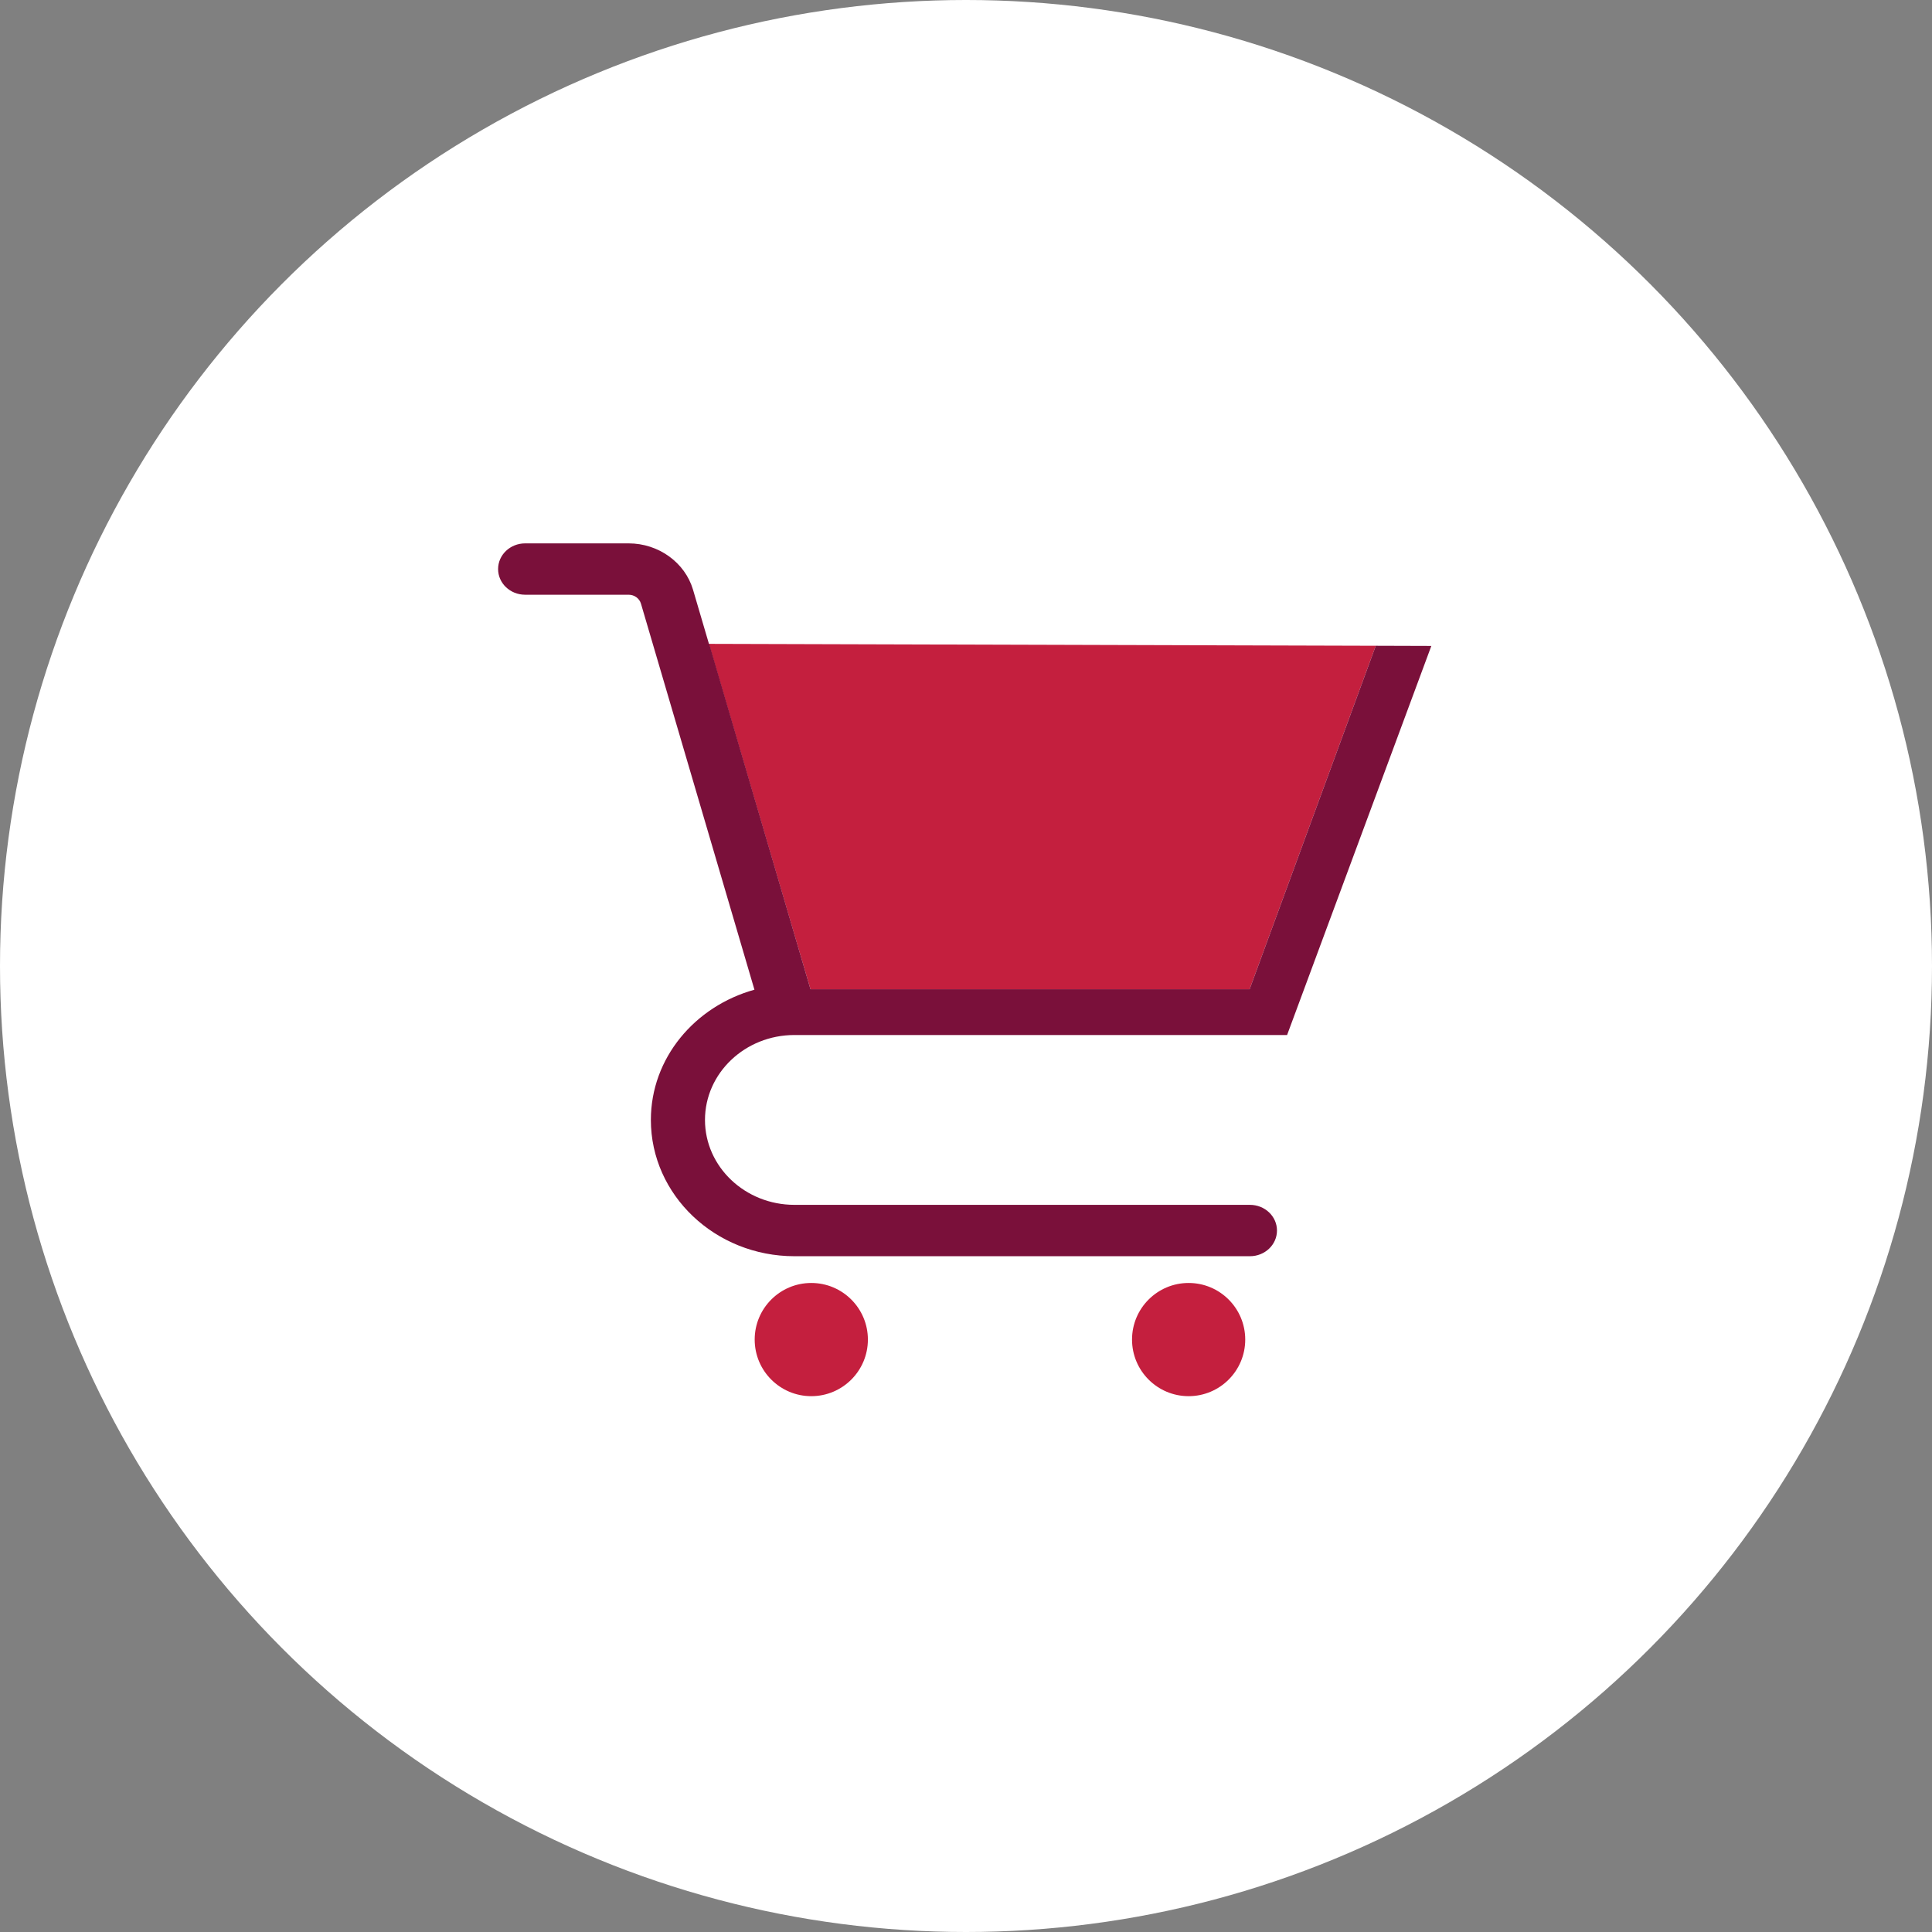 <?xml version="1.0" encoding="UTF-8"?>
<svg width="256px" height="256px" viewBox="0 0 256 256" version="1.1" xmlns="http://www.w3.org/2000/svg" xmlns:xlink="http://www.w3.org/1999/xlink">
    <rect x="0" y="0" width="256" height="256" fill="#808080" stroke="none"/>
    <!-- Generator: Sketch 63.1 (92452) - https://sketch.com -->
    <title>Icons/Illustrative/objects/shopping-cart-256x256</title>
    <desc>Created with Sketch.</desc>
    <g id="Icons/Illustrative/objects/shopping-cart-256x256" stroke="none" stroke-width="1" fill="none" fill-rule="evenodd">
        <g id="Icons/Illustrative/Oval-White" fill="#FFFFFF">
            <circle id="Oval" cx="128" cy="128" r="128"></circle>
        </g>
        <polygon id="Fill-1" fill="#C41F3E" points="165.581 131.078 107.393 131.078 93.934 85.314 182.298 85.568"></polygon>
        <path d="M107.499,170 C103.358,170 100,173.359 100,177.5 C100,181.641 103.358,185 107.499,185 C111.639,185 115,181.641 115,177.5 C115,173.359 111.639,170 107.499,170" id="Fill-2" fill="#C41F3E"></path>
        <path d="M157.499,170 C153.358,170 150,173.359 150,177.5 C150,181.641 153.358,185 157.499,185 C161.642,185 165,181.641 165,177.5 C165,173.359 161.642,170 157.499,170" id="Fill-4" fill="#C41F3E"></path>
        <g id="Group-8" transform="translate(66, 72)" fill="#7A103A">
            <path d="M39.265,65.145 L41.174,65.145 L51.638,65.145 L104.546,65.145 C104.546,65.145 110.917,47.96 123.658,13.591 L116.298,13.568 L99.581,59.079 L83.427,59.079 L64.544,59.079 L41.394,59.079 L27.971,13.299 L27.934,13.299 L25.832,6.148 C24.767,2.533 21.259,-0 17.301,-0 L3.584,-0 C1.602,-0 -0,1.521 -0,3.403 C-0,5.282 1.602,6.805 3.584,6.805 L17.301,6.805 C18.059,6.805 18.724,7.292 18.929,7.983 L33.967,59.141 C26.068,61.337 20.244,68.202 20.244,76.399 C20.244,86.355 28.778,94.455 39.265,94.455 L99.622,94.455 C101.602,94.455 103.206,92.934 103.206,91.052 C103.206,89.17 101.602,87.649 99.622,87.649 L39.265,87.649 C32.729,87.649 27.414,82.603 27.414,76.399 C27.414,70.19 32.729,65.145 39.265,65.145" id="Fill-6"></path>
        </g>
    </g>
</svg>